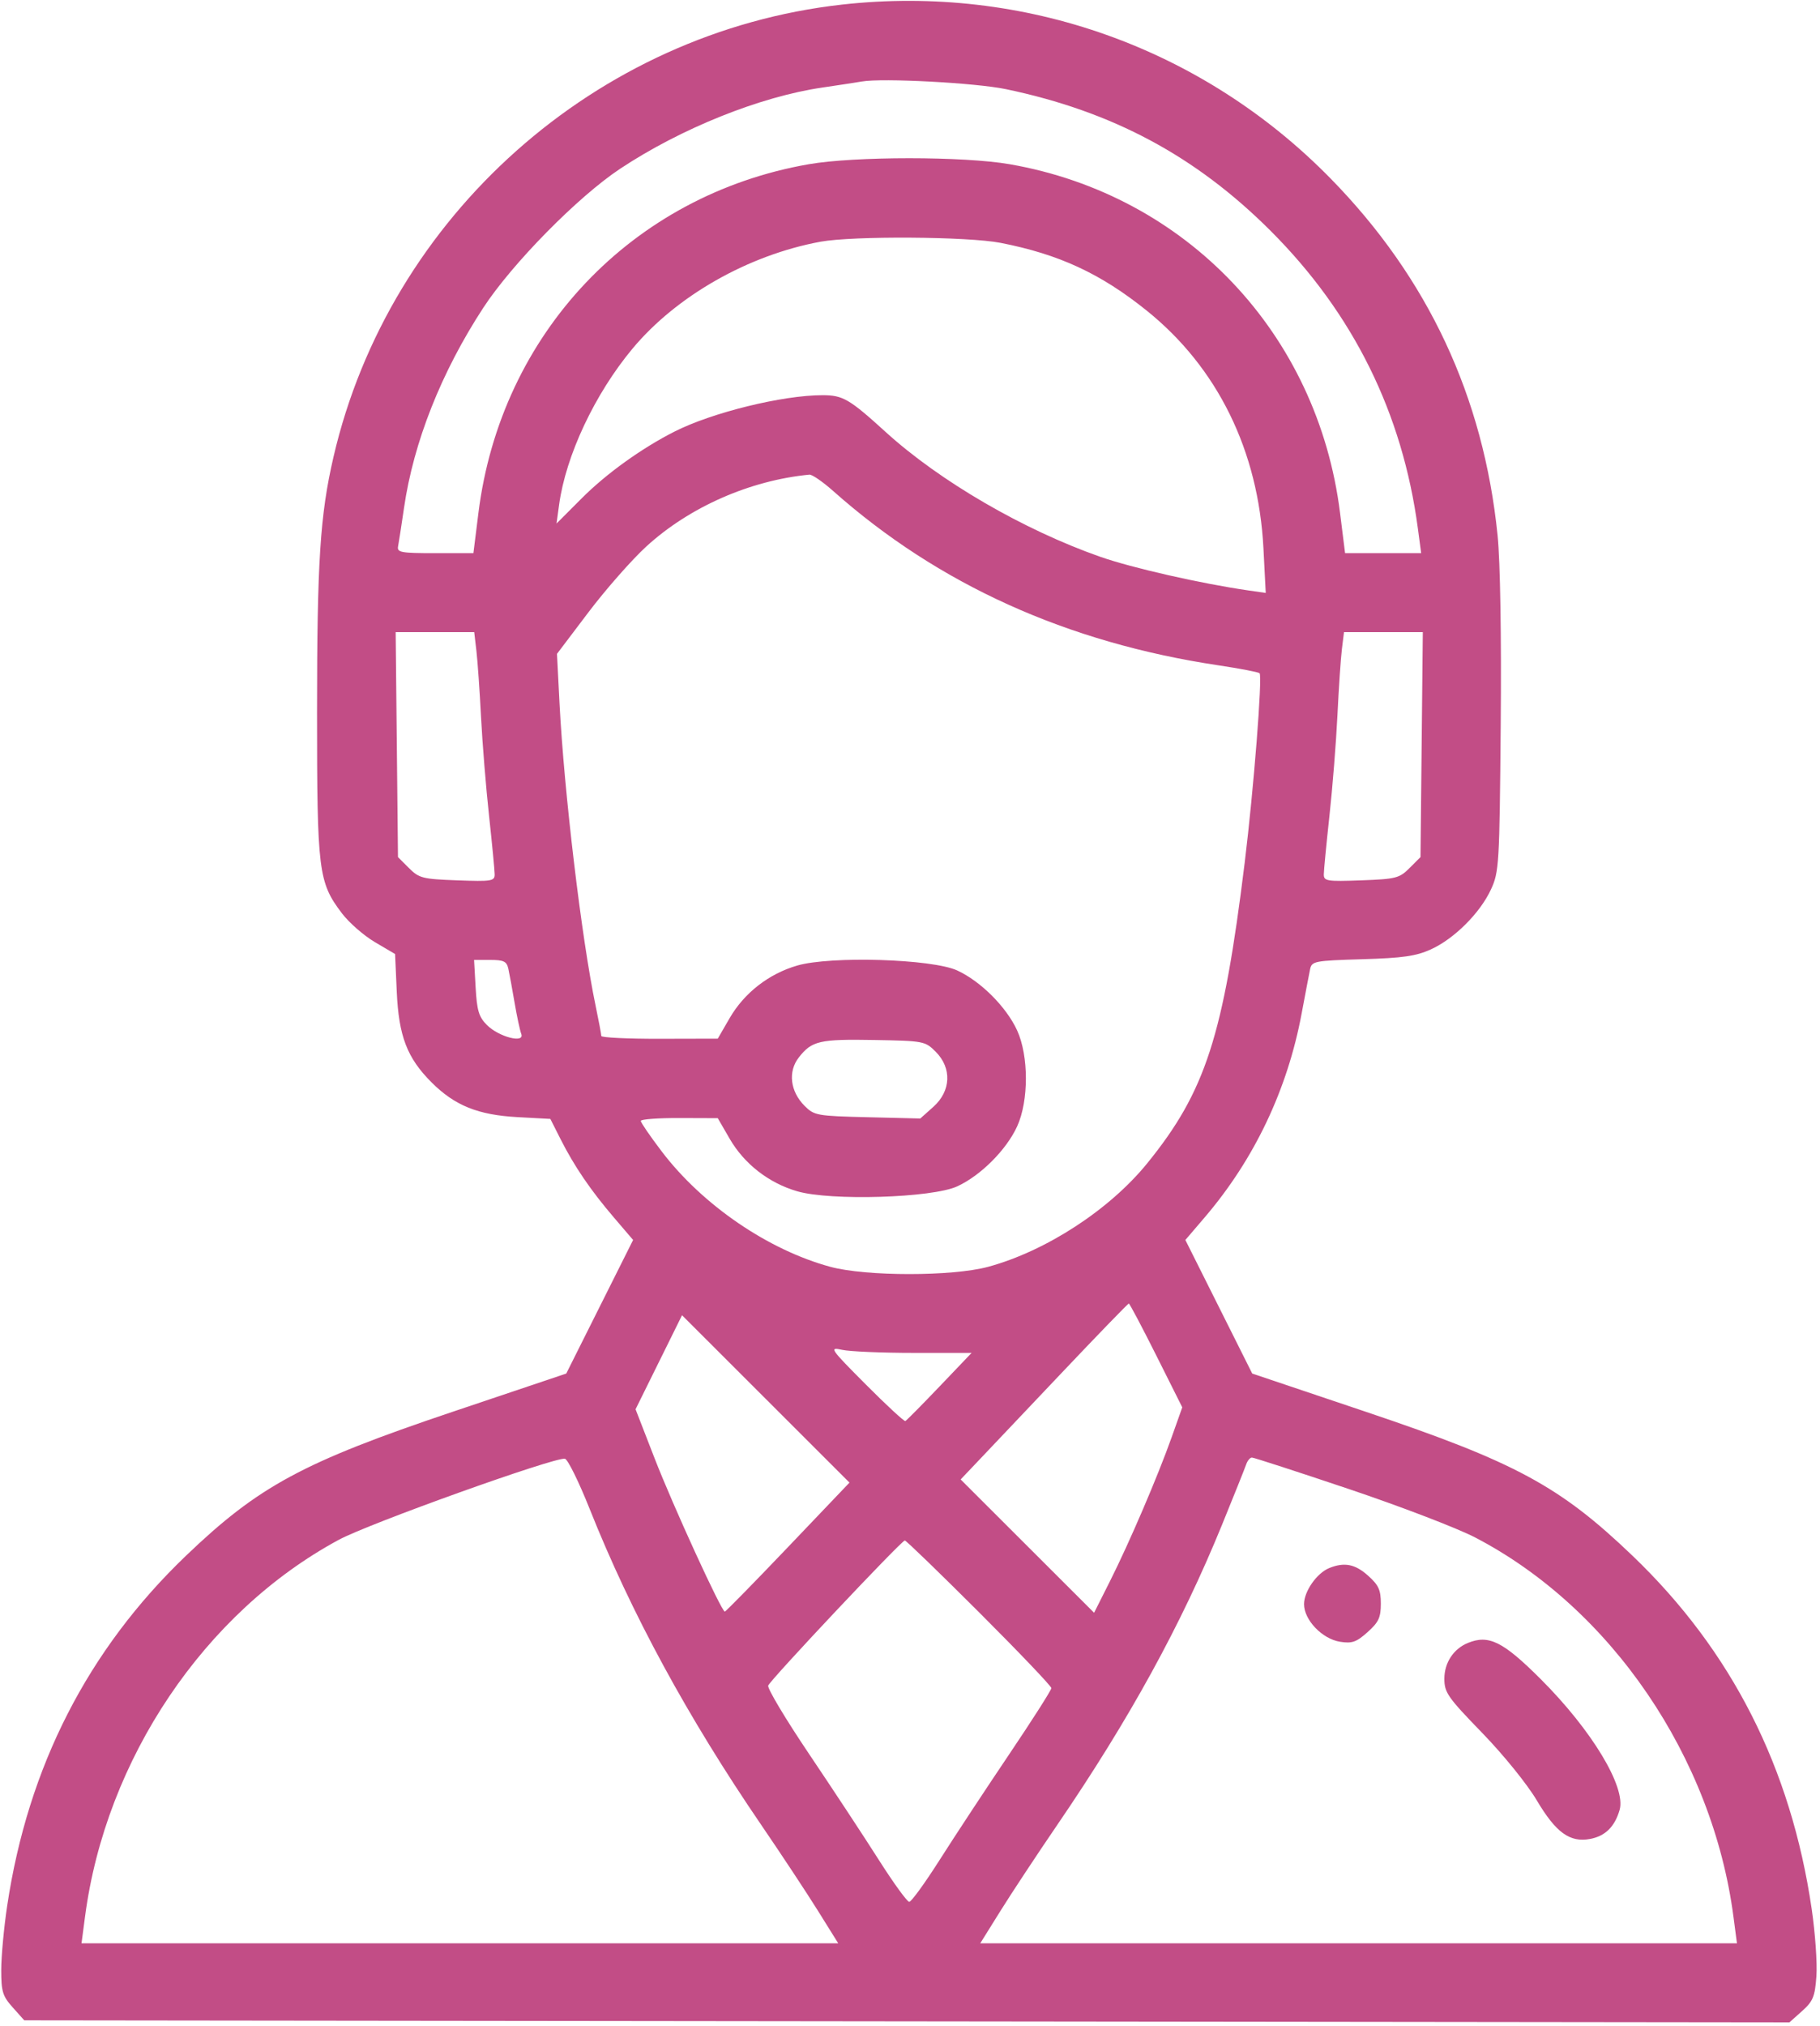 <?xml version="1.0" encoding="UTF-8"?> <svg xmlns="http://www.w3.org/2000/svg" width="461" height="513" viewBox="0 0 461 513" fill="none"> <path fill-rule="evenodd" clip-rule="evenodd" d="M213.307 1.16C151.015 8.112 98.603 54.714 84.471 115.711C81.073 130.376 80.306 142.273 80.306 180.343C80.306 220.689 80.642 223.397 86.617 231.27C88.409 233.632 92.168 236.914 94.972 238.564L100.071 241.564L100.495 251.064C100.999 262.365 103.105 267.862 109.307 274.064C115.187 279.944 121.076 282.323 131.105 282.868L139.403 283.32L141.989 288.442C145.446 295.286 149.59 301.373 155.486 308.268L160.364 313.972L151.897 330.884L143.43 347.795L114.619 357.488C76.766 370.222 65.532 376.284 47.128 393.905C22.236 417.74 7.099 447.358 1.819 482.564C0.994 488.064 0.316 495.369 0.313 498.798C0.308 504.278 0.66 505.428 3.225 508.298L6.143 511.564L229.702 511.821L453.261 512.077L456.459 509.219C459.235 506.739 459.715 505.574 460.089 500.402C460.326 497.125 459.79 489.466 458.898 483.382C453.647 447.579 438.621 417.972 413.486 393.905C395.082 376.284 383.848 370.222 345.995 357.488L317.184 347.795L308.717 330.884L300.25 313.972L305.128 308.268C317.719 293.545 326.109 275.902 329.714 256.564C330.637 251.614 331.595 246.597 331.843 245.415C332.271 243.376 332.955 243.245 345.051 242.885C355.358 242.577 358.699 242.097 362.456 240.385C368.38 237.685 374.901 231.176 377.658 225.213C379.713 220.767 379.821 218.951 380.127 183.564C380.322 161.129 380.009 142.234 379.334 135.564C375.777 100.449 361.683 70.345 337.02 45.185C304.59 12.102 259.391 -3.983 213.307 1.16ZM254.778 22.572C281.773 28.207 302.912 39.522 321.88 58.491C342.779 79.389 355.246 104.591 359.143 133.814L359.976 140.064H350.339H340.702L339.431 129.884C333.764 84.477 300.521 49.389 255.773 41.586C244.137 39.557 216.477 39.557 204.841 41.586C160.093 49.389 126.85 84.477 121.183 129.884L119.912 140.064H110.203C101.493 140.064 100.529 139.884 100.835 138.314C101.023 137.351 101.7 132.964 102.341 128.564C104.76 111.939 111.796 94.189 122.398 77.958C129.72 66.749 146.391 49.815 157.08 42.728C172.49 32.511 192.515 24.473 208.307 22.166C212.432 21.563 216.932 20.874 218.307 20.633C223.521 19.722 247.136 20.977 254.778 22.572ZM253.469 61.499C268.245 64.388 278.764 69.261 290.412 78.613C308.389 93.046 318.751 114.123 320.026 138.85L320.608 150.136L316.207 149.503C304.319 147.793 286.683 143.79 278.705 140.99C259.211 134.151 238.002 121.818 224.307 109.359C215.144 101.023 213.495 100.064 208.334 100.065C198.226 100.068 180.398 104.448 170.878 109.266C162.558 113.478 153.622 119.895 147.387 126.137L140.967 132.564L141.622 127.786C143.327 115.343 150.659 99.75 160.186 88.308C171.314 74.942 189.514 64.585 207.807 61.21C216.015 59.696 245.191 59.88 253.469 61.499ZM211.031 124.319C237.681 147.988 270.26 162.721 308.666 168.473C314.089 169.285 318.76 170.184 319.047 170.47C319.807 171.23 317.544 200.017 315.275 218.453C309.866 262.411 305.341 276.37 290.613 294.53C281.062 306.306 264.968 316.782 250.307 320.765C241.266 323.222 219.35 323.222 210.307 320.766C194.548 316.485 177.94 305.126 167.627 291.573C164.701 287.728 162.307 284.241 162.307 283.823C162.307 283.406 166.694 283.079 172.057 283.097L181.807 283.131L184.807 288.313C188.514 294.718 194.718 299.546 201.934 301.644C210.423 304.112 236.088 303.324 242.456 300.4C248.403 297.67 254.918 291.152 257.637 285.213C260.594 278.755 260.594 267.373 257.637 260.915C254.918 254.976 248.403 248.458 242.456 245.728C236.088 242.804 210.423 242.016 201.934 244.484C194.718 246.582 188.514 251.41 184.807 257.815L181.807 262.997L167.057 263.031C158.944 263.049 152.307 262.727 152.306 262.314C152.306 261.901 151.648 258.412 150.844 254.56C147.294 237.543 142.873 200.452 141.721 178.018L141.081 165.564L149.05 155.035C153.432 149.244 160.018 141.757 163.684 138.397C174.594 128.401 189.937 121.64 205.024 120.182C205.693 120.117 208.396 121.979 211.031 124.319ZM120.674 164.814C120.98 167.427 121.506 174.964 121.844 181.564C122.183 188.164 123.096 199.414 123.874 206.564C124.651 213.714 125.292 220.395 125.297 221.411C125.306 223.101 124.506 223.228 115.828 222.911C107.027 222.589 106.151 222.366 103.578 219.793L100.807 217.022L100.513 188.543L100.219 160.064H110.169H120.119L120.674 164.814ZM360.101 188.543L359.807 217.022L357.036 219.793C354.463 222.366 353.587 222.589 344.786 222.911C336.108 223.228 335.308 223.101 335.317 221.411C335.322 220.395 335.965 213.714 336.746 206.564C337.527 199.414 338.439 187.939 338.771 181.064C339.104 174.189 339.613 166.652 339.903 164.314L340.43 160.064H350.412H360.395L360.101 188.543ZM128.765 245.314C129.038 246.552 129.747 250.405 130.34 253.876C130.932 257.348 131.693 260.907 132.03 261.785C132.988 264.281 126.371 262.579 123.34 259.55C121.295 257.506 120.806 255.888 120.477 250.075L120.081 243.064H124.175C127.607 243.064 128.349 243.428 128.765 245.314ZM237.014 266.314C241.138 270.442 240.896 276.255 236.434 280.242L233.106 283.215L219.726 282.89C206.92 282.578 206.238 282.455 203.796 280.01C200.135 276.345 199.543 271.304 202.355 267.73C205.657 263.532 207.587 263.09 221.537 263.338C233.956 263.558 234.334 263.631 237.014 266.314ZM292.879 343.207L299.465 356.35L296.785 363.898C293.252 373.85 286.107 390.517 281.131 400.415L277.132 408.367L260.231 391.488L243.33 374.609L247.625 370.087C249.987 367.599 259.488 357.576 268.737 347.814C277.987 338.052 285.721 330.064 285.924 330.064C286.127 330.064 289.256 335.978 292.879 343.207ZM199.597 391.737C191.032 400.717 183.83 408.064 183.593 408.064C182.745 408.064 170.492 381.324 165.785 369.201L160.985 356.839L166.871 344.935L172.757 333.031L193.964 354.22L215.17 375.41L199.597 391.737ZM231.455 342.564H246.104L237.985 351.064C233.52 355.739 229.621 359.679 229.322 359.819C229.022 359.959 224.509 355.786 219.292 350.546C210.228 341.441 209.962 341.052 213.307 341.791C215.232 342.216 223.399 342.564 231.455 342.564ZM149.355 382.064C159.888 408.494 174.182 434.812 192.803 462.064C197.877 469.489 204.344 479.276 207.174 483.814L212.321 492.064H116.485H20.649L21.537 485.314C26.793 445.382 51.801 408.251 85.806 389.896C93.436 385.778 140.395 368.947 143.09 369.365C143.796 369.475 146.615 375.189 149.355 382.064ZM341.709 377.052C354.769 381.445 369.134 386.952 373.631 389.29C408.048 407.183 433.759 444.906 439.077 485.314L439.965 492.064H344.129H248.293L253.44 483.814C256.27 479.276 262.737 469.489 267.811 462.064C286.041 435.385 299.206 411.41 309.545 386.064C312.573 378.639 315.32 371.776 315.648 370.814C315.976 369.852 316.631 369.064 317.103 369.064C317.576 369.064 328.648 372.659 341.709 377.052ZM248.047 408.304C258.09 418.336 266.307 426.95 266.307 427.448C266.307 427.945 261.47 435.53 255.557 444.304C249.644 453.078 241.76 465.05 238.035 470.91C234.311 476.77 230.833 481.564 230.307 481.564C229.781 481.564 226.303 476.77 222.579 470.91C218.854 465.05 210.923 453.008 204.954 444.149C198.985 435.291 194.318 427.485 194.584 426.803C195.174 425.286 228.35 390.064 229.188 390.064C229.518 390.064 238.004 398.272 248.047 408.304ZM336.695 397.044C333.547 398.316 330.307 402.951 330.307 406.183C330.307 410.186 334.903 414.99 339.42 415.707C342.465 416.191 343.561 415.809 346.397 413.275C349.206 410.765 349.762 409.575 349.762 406.064C349.762 402.584 349.202 401.36 346.518 398.962C343.233 396.026 340.524 395.497 336.695 397.044ZM371.807 416.009C368.17 417.498 365.852 421.023 365.852 425.065C365.852 428.565 366.701 429.782 375.388 438.735C380.801 444.315 386.797 451.719 389.258 455.862C394.125 464.057 397.645 466.598 402.791 465.633C406.604 464.918 409.028 462.524 410.249 458.268C411.902 452.503 403.187 438.077 390.244 425.152C380.719 415.641 377.097 413.844 371.807 416.009Z" fill="#C24D86"></path> </svg> 